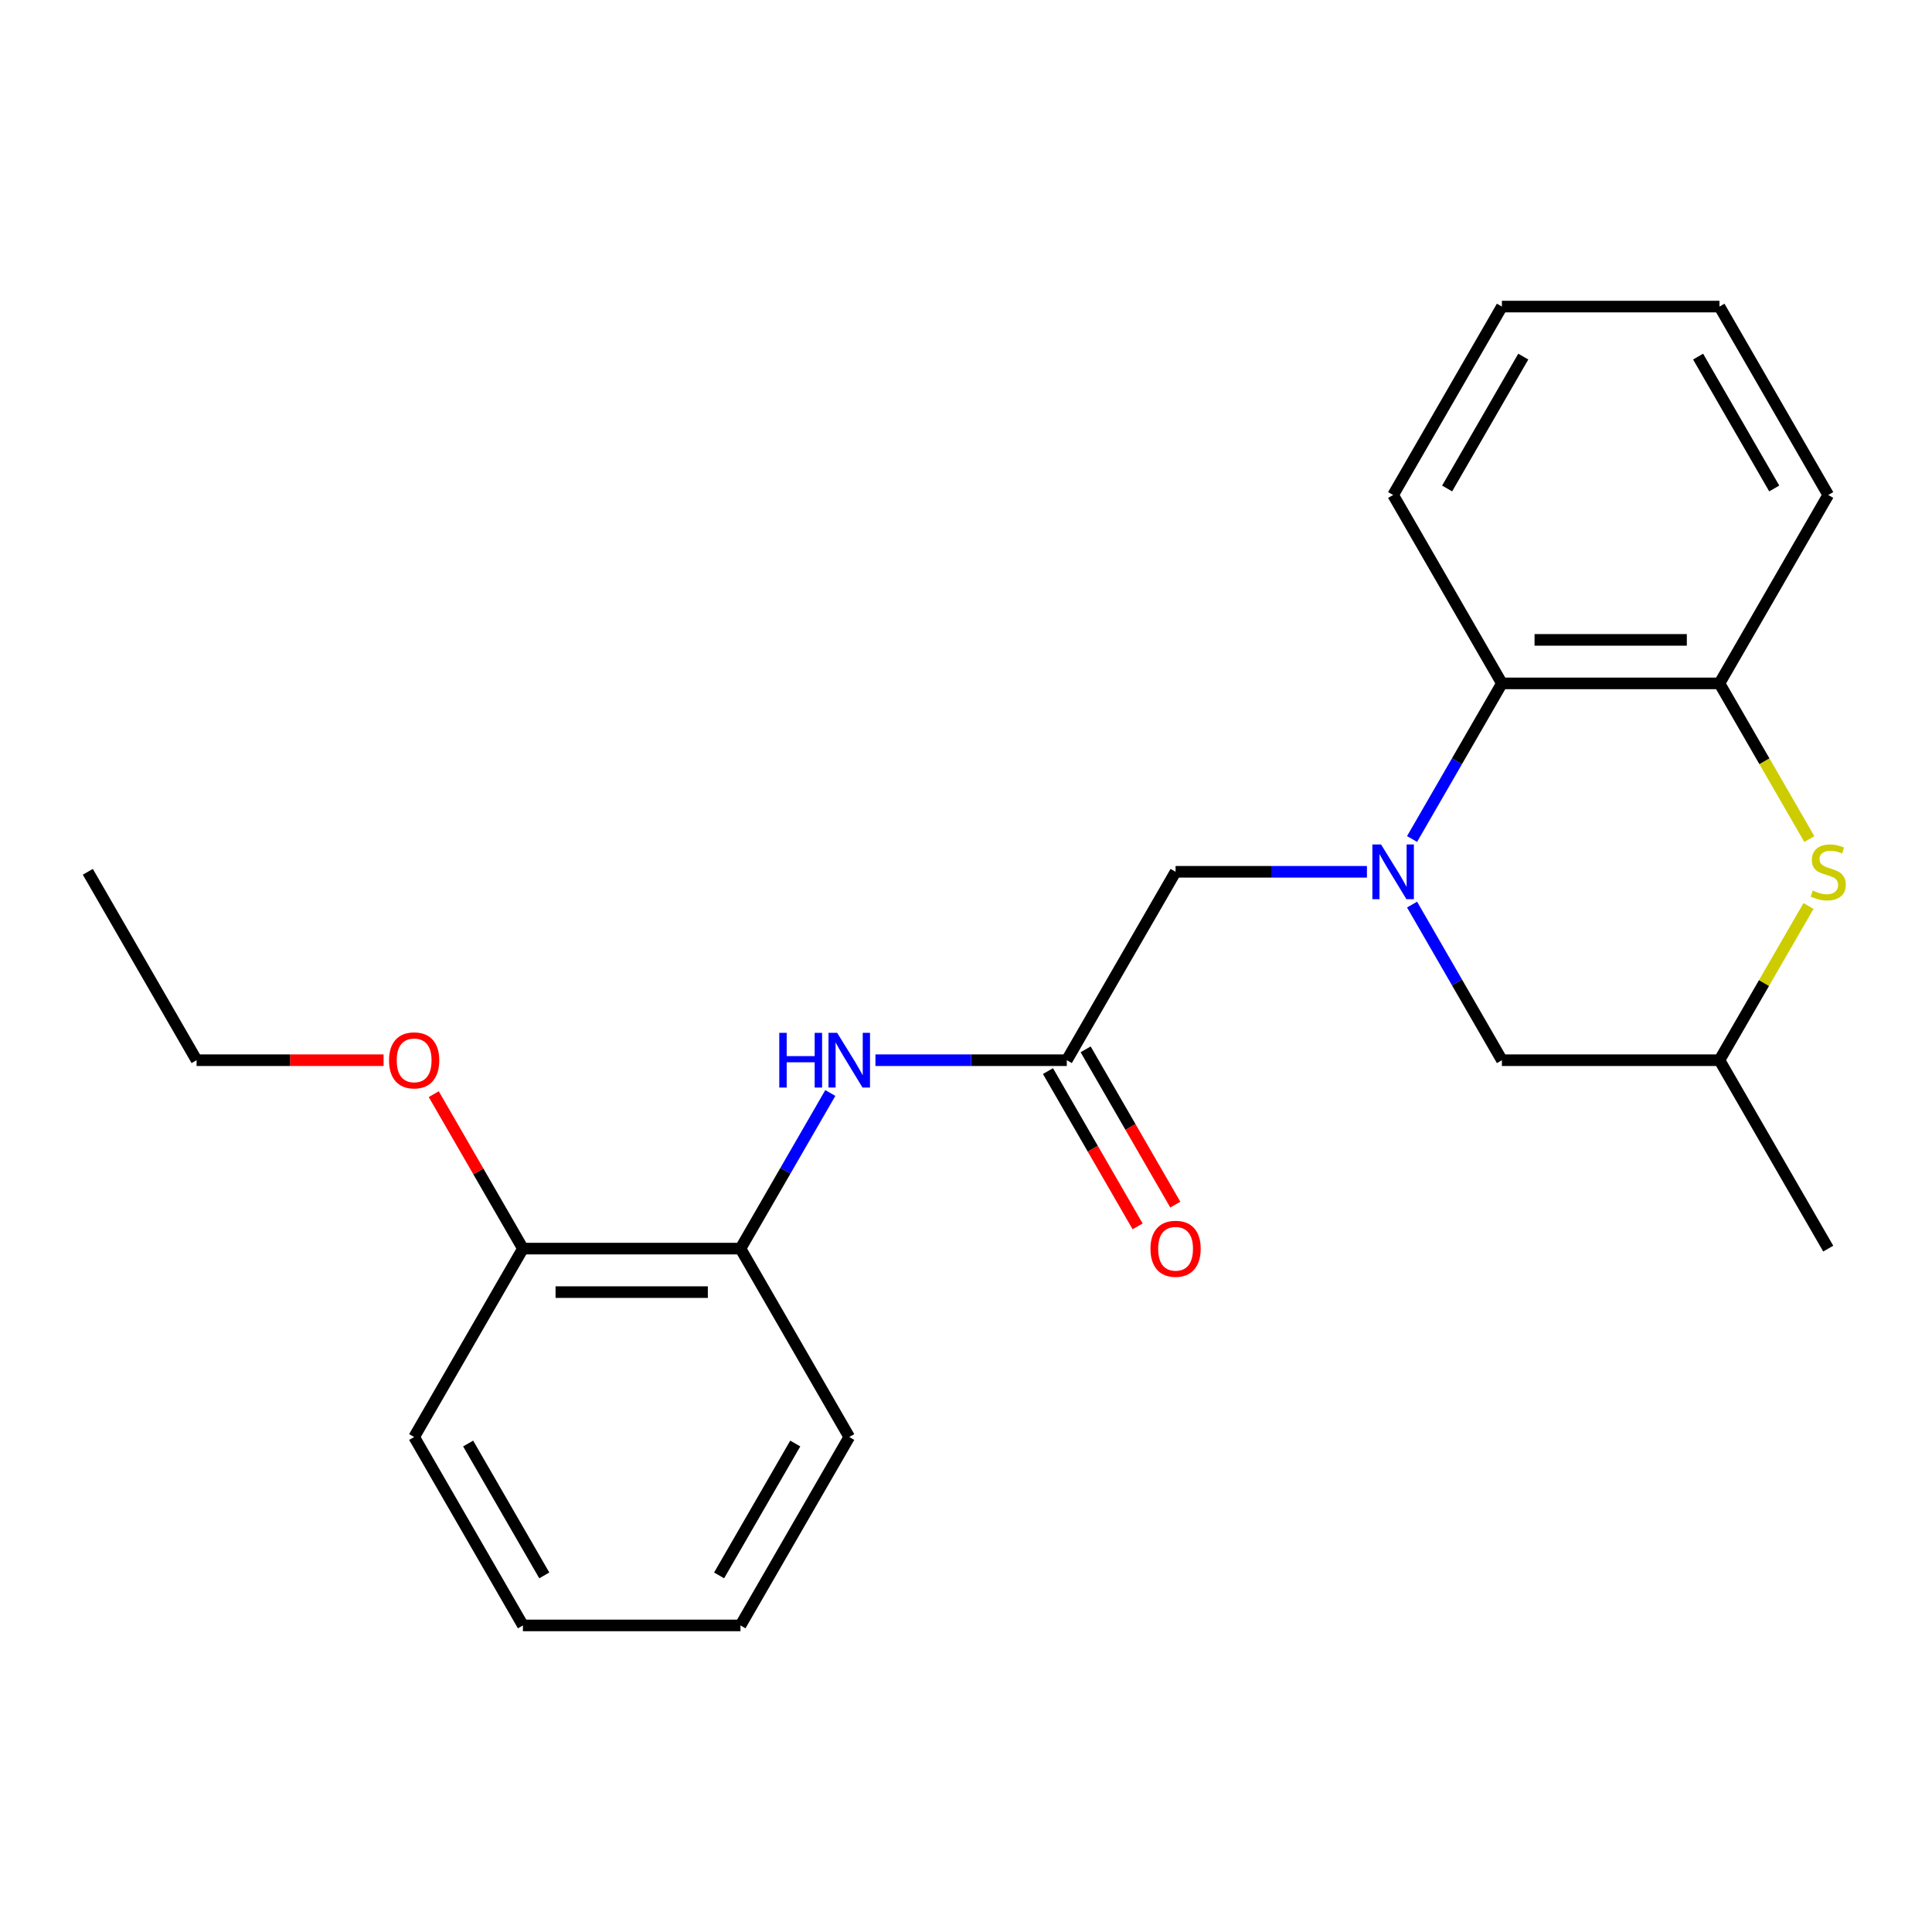 <?xml version='1.0' encoding='iso-8859-1'?>
<svg version='1.1' baseProfile='full'
              xmlns='http://www.w3.org/2000/svg'
                      xmlns:rdkit='http://www.rdkit.org/xml'
                      xmlns:xlink='http://www.w3.org/1999/xlink'
                  xml:space='preserve'
width='1000px' height='1000px' viewBox='0 0 1000 1000'>
<!-- END OF HEADER -->
<rect style='opacity:1.0;fill:#FFFFFF;stroke:none' width='1000' height='1000' x='0' y='0'> </rect>
<path class='bond-1' d='M 730.883,434.266 L 754.134,393.994' style='fill:none;fill-rule:evenodd;stroke:#0000FF;stroke-width:6px;stroke-linecap:butt;stroke-linejoin:miter;stroke-opacity:1' />
<path class='bond-1' d='M 754.134,393.994 L 777.385,353.722' style='fill:none;fill-rule:evenodd;stroke:#000000;stroke-width:6px;stroke-linecap:butt;stroke-linejoin:miter;stroke-opacity:1' />
<path class='bond-5' d='M 707.527,451.241 L 658.002,451.241' style='fill:none;fill-rule:evenodd;stroke:#0000FF;stroke-width:6px;stroke-linecap:butt;stroke-linejoin:miter;stroke-opacity:1' />
<path class='bond-5' d='M 658.002,451.241 L 608.478,451.241' style='fill:none;fill-rule:evenodd;stroke:#000000;stroke-width:6px;stroke-linecap:butt;stroke-linejoin:miter;stroke-opacity:1' />
<path class='bond-6' d='M 730.883,468.216 L 754.134,508.488' style='fill:none;fill-rule:evenodd;stroke:#0000FF;stroke-width:6px;stroke-linecap:butt;stroke-linejoin:miter;stroke-opacity:1' />
<path class='bond-6' d='M 754.134,508.488 L 777.385,548.759' style='fill:none;fill-rule:evenodd;stroke:#000000;stroke-width:6px;stroke-linecap:butt;stroke-linejoin:miter;stroke-opacity:1' />
<path class='bond-0' d='M 936.075,468.936 L 913.032,508.848' style='fill:none;fill-rule:evenodd;stroke:#CCCC00;stroke-width:6px;stroke-linecap:butt;stroke-linejoin:miter;stroke-opacity:1' />
<path class='bond-0' d='M 913.032,508.848 L 889.989,548.759' style='fill:none;fill-rule:evenodd;stroke:#000000;stroke-width:6px;stroke-linecap:butt;stroke-linejoin:miter;stroke-opacity:1' />
<path class='bond-23' d='M 936.514,434.306 L 913.252,394.014' style='fill:none;fill-rule:evenodd;stroke:#CCCC00;stroke-width:6px;stroke-linecap:butt;stroke-linejoin:miter;stroke-opacity:1' />
<path class='bond-23' d='M 913.252,394.014 L 889.989,353.722' style='fill:none;fill-rule:evenodd;stroke:#000000;stroke-width:6px;stroke-linecap:butt;stroke-linejoin:miter;stroke-opacity:1' />
<path class='bond-2' d='M 777.385,353.722 L 889.989,353.722' style='fill:none;fill-rule:evenodd;stroke:#000000;stroke-width:6px;stroke-linecap:butt;stroke-linejoin:miter;stroke-opacity:1' />
<path class='bond-2' d='M 794.275,331.201 L 873.099,331.201' style='fill:none;fill-rule:evenodd;stroke:#000000;stroke-width:6px;stroke-linecap:butt;stroke-linejoin:miter;stroke-opacity:1' />
<path class='bond-13' d='M 777.385,353.722 L 721.082,256.204' style='fill:none;fill-rule:evenodd;stroke:#000000;stroke-width:6px;stroke-linecap:butt;stroke-linejoin:miter;stroke-opacity:1' />
<path class='bond-12' d='M 889.989,353.722 L 946.292,256.204' style='fill:none;fill-rule:evenodd;stroke:#000000;stroke-width:6px;stroke-linecap:butt;stroke-linejoin:miter;stroke-opacity:1' />
<path class='bond-3' d='M 552.175,548.759 L 608.478,451.241' style='fill:none;fill-rule:evenodd;stroke:#000000;stroke-width:6px;stroke-linecap:butt;stroke-linejoin:miter;stroke-opacity:1' />
<path class='bond-4' d='M 552.175,548.759 L 502.651,548.759' style='fill:none;fill-rule:evenodd;stroke:#000000;stroke-width:6px;stroke-linecap:butt;stroke-linejoin:miter;stroke-opacity:1' />
<path class='bond-4' d='M 502.651,548.759 L 453.126,548.759' style='fill:none;fill-rule:evenodd;stroke:#0000FF;stroke-width:6px;stroke-linecap:butt;stroke-linejoin:miter;stroke-opacity:1' />
<path class='bond-9' d='M 542.424,554.389 L 565.628,594.581' style='fill:none;fill-rule:evenodd;stroke:#000000;stroke-width:6px;stroke-linecap:butt;stroke-linejoin:miter;stroke-opacity:1' />
<path class='bond-9' d='M 565.628,594.581 L 588.833,634.773' style='fill:none;fill-rule:evenodd;stroke:#FF0000;stroke-width:6px;stroke-linecap:butt;stroke-linejoin:miter;stroke-opacity:1' />
<path class='bond-9' d='M 561.927,543.129 L 585.132,583.321' style='fill:none;fill-rule:evenodd;stroke:#000000;stroke-width:6px;stroke-linecap:butt;stroke-linejoin:miter;stroke-opacity:1' />
<path class='bond-9' d='M 585.132,583.321 L 608.337,623.512' style='fill:none;fill-rule:evenodd;stroke:#FF0000;stroke-width:6px;stroke-linecap:butt;stroke-linejoin:miter;stroke-opacity:1' />
<path class='bond-7' d='M 429.77,565.734 L 406.519,606.006' style='fill:none;fill-rule:evenodd;stroke:#0000FF;stroke-width:6px;stroke-linecap:butt;stroke-linejoin:miter;stroke-opacity:1' />
<path class='bond-7' d='M 406.519,606.006 L 383.268,646.278' style='fill:none;fill-rule:evenodd;stroke:#000000;stroke-width:6px;stroke-linecap:butt;stroke-linejoin:miter;stroke-opacity:1' />
<path class='bond-8' d='M 777.385,548.759 L 889.989,548.759' style='fill:none;fill-rule:evenodd;stroke:#000000;stroke-width:6px;stroke-linecap:butt;stroke-linejoin:miter;stroke-opacity:1' />
<path class='bond-10' d='M 383.268,646.278 L 270.664,646.278' style='fill:none;fill-rule:evenodd;stroke:#000000;stroke-width:6px;stroke-linecap:butt;stroke-linejoin:miter;stroke-opacity:1' />
<path class='bond-10' d='M 366.378,668.799 L 287.554,668.799' style='fill:none;fill-rule:evenodd;stroke:#000000;stroke-width:6px;stroke-linecap:butt;stroke-linejoin:miter;stroke-opacity:1' />
<path class='bond-14' d='M 383.268,646.278 L 439.571,743.796' style='fill:none;fill-rule:evenodd;stroke:#000000;stroke-width:6px;stroke-linecap:butt;stroke-linejoin:miter;stroke-opacity:1' />
<path class='bond-16' d='M 889.989,548.759 L 946.292,646.278' style='fill:none;fill-rule:evenodd;stroke:#000000;stroke-width:6px;stroke-linecap:butt;stroke-linejoin:miter;stroke-opacity:1' />
<path class='bond-11' d='M 270.664,646.278 L 247.586,606.306' style='fill:none;fill-rule:evenodd;stroke:#000000;stroke-width:6px;stroke-linecap:butt;stroke-linejoin:miter;stroke-opacity:1' />
<path class='bond-11' d='M 247.586,606.306 L 224.508,566.334' style='fill:none;fill-rule:evenodd;stroke:#FF0000;stroke-width:6px;stroke-linecap:butt;stroke-linejoin:miter;stroke-opacity:1' />
<path class='bond-15' d='M 270.664,646.278 L 214.361,743.796' style='fill:none;fill-rule:evenodd;stroke:#000000;stroke-width:6px;stroke-linecap:butt;stroke-linejoin:miter;stroke-opacity:1' />
<path class='bond-17' d='M 198.546,548.759 L 150.152,548.759' style='fill:none;fill-rule:evenodd;stroke:#FF0000;stroke-width:6px;stroke-linecap:butt;stroke-linejoin:miter;stroke-opacity:1' />
<path class='bond-17' d='M 150.152,548.759 L 101.757,548.759' style='fill:none;fill-rule:evenodd;stroke:#000000;stroke-width:6px;stroke-linecap:butt;stroke-linejoin:miter;stroke-opacity:1' />
<path class='bond-24' d='M 946.292,256.204 L 889.989,158.685' style='fill:none;fill-rule:evenodd;stroke:#000000;stroke-width:6px;stroke-linecap:butt;stroke-linejoin:miter;stroke-opacity:1' />
<path class='bond-24' d='M 918.343,252.837 L 878.931,184.574' style='fill:none;fill-rule:evenodd;stroke:#000000;stroke-width:6px;stroke-linecap:butt;stroke-linejoin:miter;stroke-opacity:1' />
<path class='bond-20' d='M 721.082,256.204 L 777.385,158.685' style='fill:none;fill-rule:evenodd;stroke:#000000;stroke-width:6px;stroke-linecap:butt;stroke-linejoin:miter;stroke-opacity:1' />
<path class='bond-20' d='M 749.031,252.837 L 788.443,184.574' style='fill:none;fill-rule:evenodd;stroke:#000000;stroke-width:6px;stroke-linecap:butt;stroke-linejoin:miter;stroke-opacity:1' />
<path class='bond-21' d='M 439.571,743.796 L 383.268,841.315' style='fill:none;fill-rule:evenodd;stroke:#000000;stroke-width:6px;stroke-linecap:butt;stroke-linejoin:miter;stroke-opacity:1' />
<path class='bond-21' d='M 411.622,747.163 L 372.21,815.426' style='fill:none;fill-rule:evenodd;stroke:#000000;stroke-width:6px;stroke-linecap:butt;stroke-linejoin:miter;stroke-opacity:1' />
<path class='bond-25' d='M 214.361,743.796 L 270.664,841.315' style='fill:none;fill-rule:evenodd;stroke:#000000;stroke-width:6px;stroke-linecap:butt;stroke-linejoin:miter;stroke-opacity:1' />
<path class='bond-25' d='M 242.311,747.163 L 281.722,815.426' style='fill:none;fill-rule:evenodd;stroke:#000000;stroke-width:6px;stroke-linecap:butt;stroke-linejoin:miter;stroke-opacity:1' />
<path class='bond-19' d='M 101.757,548.759 L 45.455,451.241' style='fill:none;fill-rule:evenodd;stroke:#000000;stroke-width:6px;stroke-linecap:butt;stroke-linejoin:miter;stroke-opacity:1' />
<path class='bond-18' d='M 889.989,158.685 L 777.385,158.685' style='fill:none;fill-rule:evenodd;stroke:#000000;stroke-width:6px;stroke-linecap:butt;stroke-linejoin:miter;stroke-opacity:1' />
<path class='bond-22' d='M 383.268,841.315 L 270.664,841.315' style='fill:none;fill-rule:evenodd;stroke:#000000;stroke-width:6px;stroke-linecap:butt;stroke-linejoin:miter;stroke-opacity:1' />
<path  class='atom-0' d='M 714.822 437.081
L 724.102 452.081
Q 725.022 453.561, 726.502 456.241
Q 727.982 458.921, 728.062 459.081
L 728.062 437.081
L 731.822 437.081
L 731.822 465.401
L 727.942 465.401
L 717.982 449.001
Q 716.822 447.081, 715.582 444.881
Q 714.382 442.681, 714.022 442.001
L 714.022 465.401
L 710.342 465.401
L 710.342 437.081
L 714.822 437.081
' fill='#0000FF'/>
<path  class='atom-1' d='M 938.292 460.961
Q 938.612 461.081, 939.932 461.641
Q 941.252 462.201, 942.692 462.561
Q 944.172 462.881, 945.612 462.881
Q 948.292 462.881, 949.852 461.601
Q 951.412 460.281, 951.412 458.001
Q 951.412 456.441, 950.612 455.481
Q 949.852 454.521, 948.652 454.001
Q 947.452 453.481, 945.452 452.881
Q 942.932 452.121, 941.412 451.401
Q 939.932 450.681, 938.852 449.161
Q 937.812 447.641, 937.812 445.081
Q 937.812 441.521, 940.212 439.321
Q 942.652 437.121, 947.452 437.121
Q 950.732 437.121, 954.452 438.681
L 953.532 441.761
Q 950.132 440.361, 947.572 440.361
Q 944.812 440.361, 943.292 441.521
Q 941.772 442.641, 941.812 444.601
Q 941.812 446.121, 942.572 447.041
Q 943.372 447.961, 944.492 448.481
Q 945.652 449.001, 947.572 449.601
Q 950.132 450.401, 951.652 451.201
Q 953.172 452.001, 954.252 453.641
Q 955.372 455.241, 955.372 458.001
Q 955.372 461.921, 952.732 464.041
Q 950.132 466.121, 945.772 466.121
Q 943.252 466.121, 941.332 465.561
Q 939.452 465.041, 937.212 464.121
L 938.292 460.961
' fill='#CCCC00'/>
<path  class='atom-5' d='M 403.351 534.599
L 407.191 534.599
L 407.191 546.639
L 421.671 546.639
L 421.671 534.599
L 425.511 534.599
L 425.511 562.919
L 421.671 562.919
L 421.671 549.839
L 407.191 549.839
L 407.191 562.919
L 403.351 562.919
L 403.351 534.599
' fill='#0000FF'/>
<path  class='atom-5' d='M 433.311 534.599
L 442.591 549.599
Q 443.511 551.079, 444.991 553.759
Q 446.471 556.439, 446.551 556.599
L 446.551 534.599
L 450.311 534.599
L 450.311 562.919
L 446.431 562.919
L 436.471 546.519
Q 435.311 544.599, 434.071 542.399
Q 432.871 540.199, 432.511 539.519
L 432.511 562.919
L 428.831 562.919
L 428.831 534.599
L 433.311 534.599
' fill='#0000FF'/>
<path  class='atom-10' d='M 595.478 646.358
Q 595.478 639.558, 598.838 635.758
Q 602.198 631.958, 608.478 631.958
Q 614.758 631.958, 618.118 635.758
Q 621.478 639.558, 621.478 646.358
Q 621.478 653.238, 618.078 657.158
Q 614.678 661.038, 608.478 661.038
Q 602.238 661.038, 598.838 657.158
Q 595.478 653.278, 595.478 646.358
M 608.478 657.838
Q 612.798 657.838, 615.118 654.958
Q 617.478 652.038, 617.478 646.358
Q 617.478 640.798, 615.118 637.998
Q 612.798 635.158, 608.478 635.158
Q 604.158 635.158, 601.798 637.958
Q 599.478 640.758, 599.478 646.358
Q 599.478 652.078, 601.798 654.958
Q 604.158 657.838, 608.478 657.838
' fill='#FF0000'/>
<path  class='atom-12' d='M 201.361 548.839
Q 201.361 542.039, 204.721 538.239
Q 208.081 534.439, 214.361 534.439
Q 220.641 534.439, 224.001 538.239
Q 227.361 542.039, 227.361 548.839
Q 227.361 555.719, 223.961 559.639
Q 220.561 563.519, 214.361 563.519
Q 208.121 563.519, 204.721 559.639
Q 201.361 555.759, 201.361 548.839
M 214.361 560.319
Q 218.681 560.319, 221.001 557.439
Q 223.361 554.519, 223.361 548.839
Q 223.361 543.279, 221.001 540.479
Q 218.681 537.639, 214.361 537.639
Q 210.041 537.639, 207.681 540.439
Q 205.361 543.239, 205.361 548.839
Q 205.361 554.559, 207.681 557.439
Q 210.041 560.319, 214.361 560.319
' fill='#FF0000'/>
</svg>
